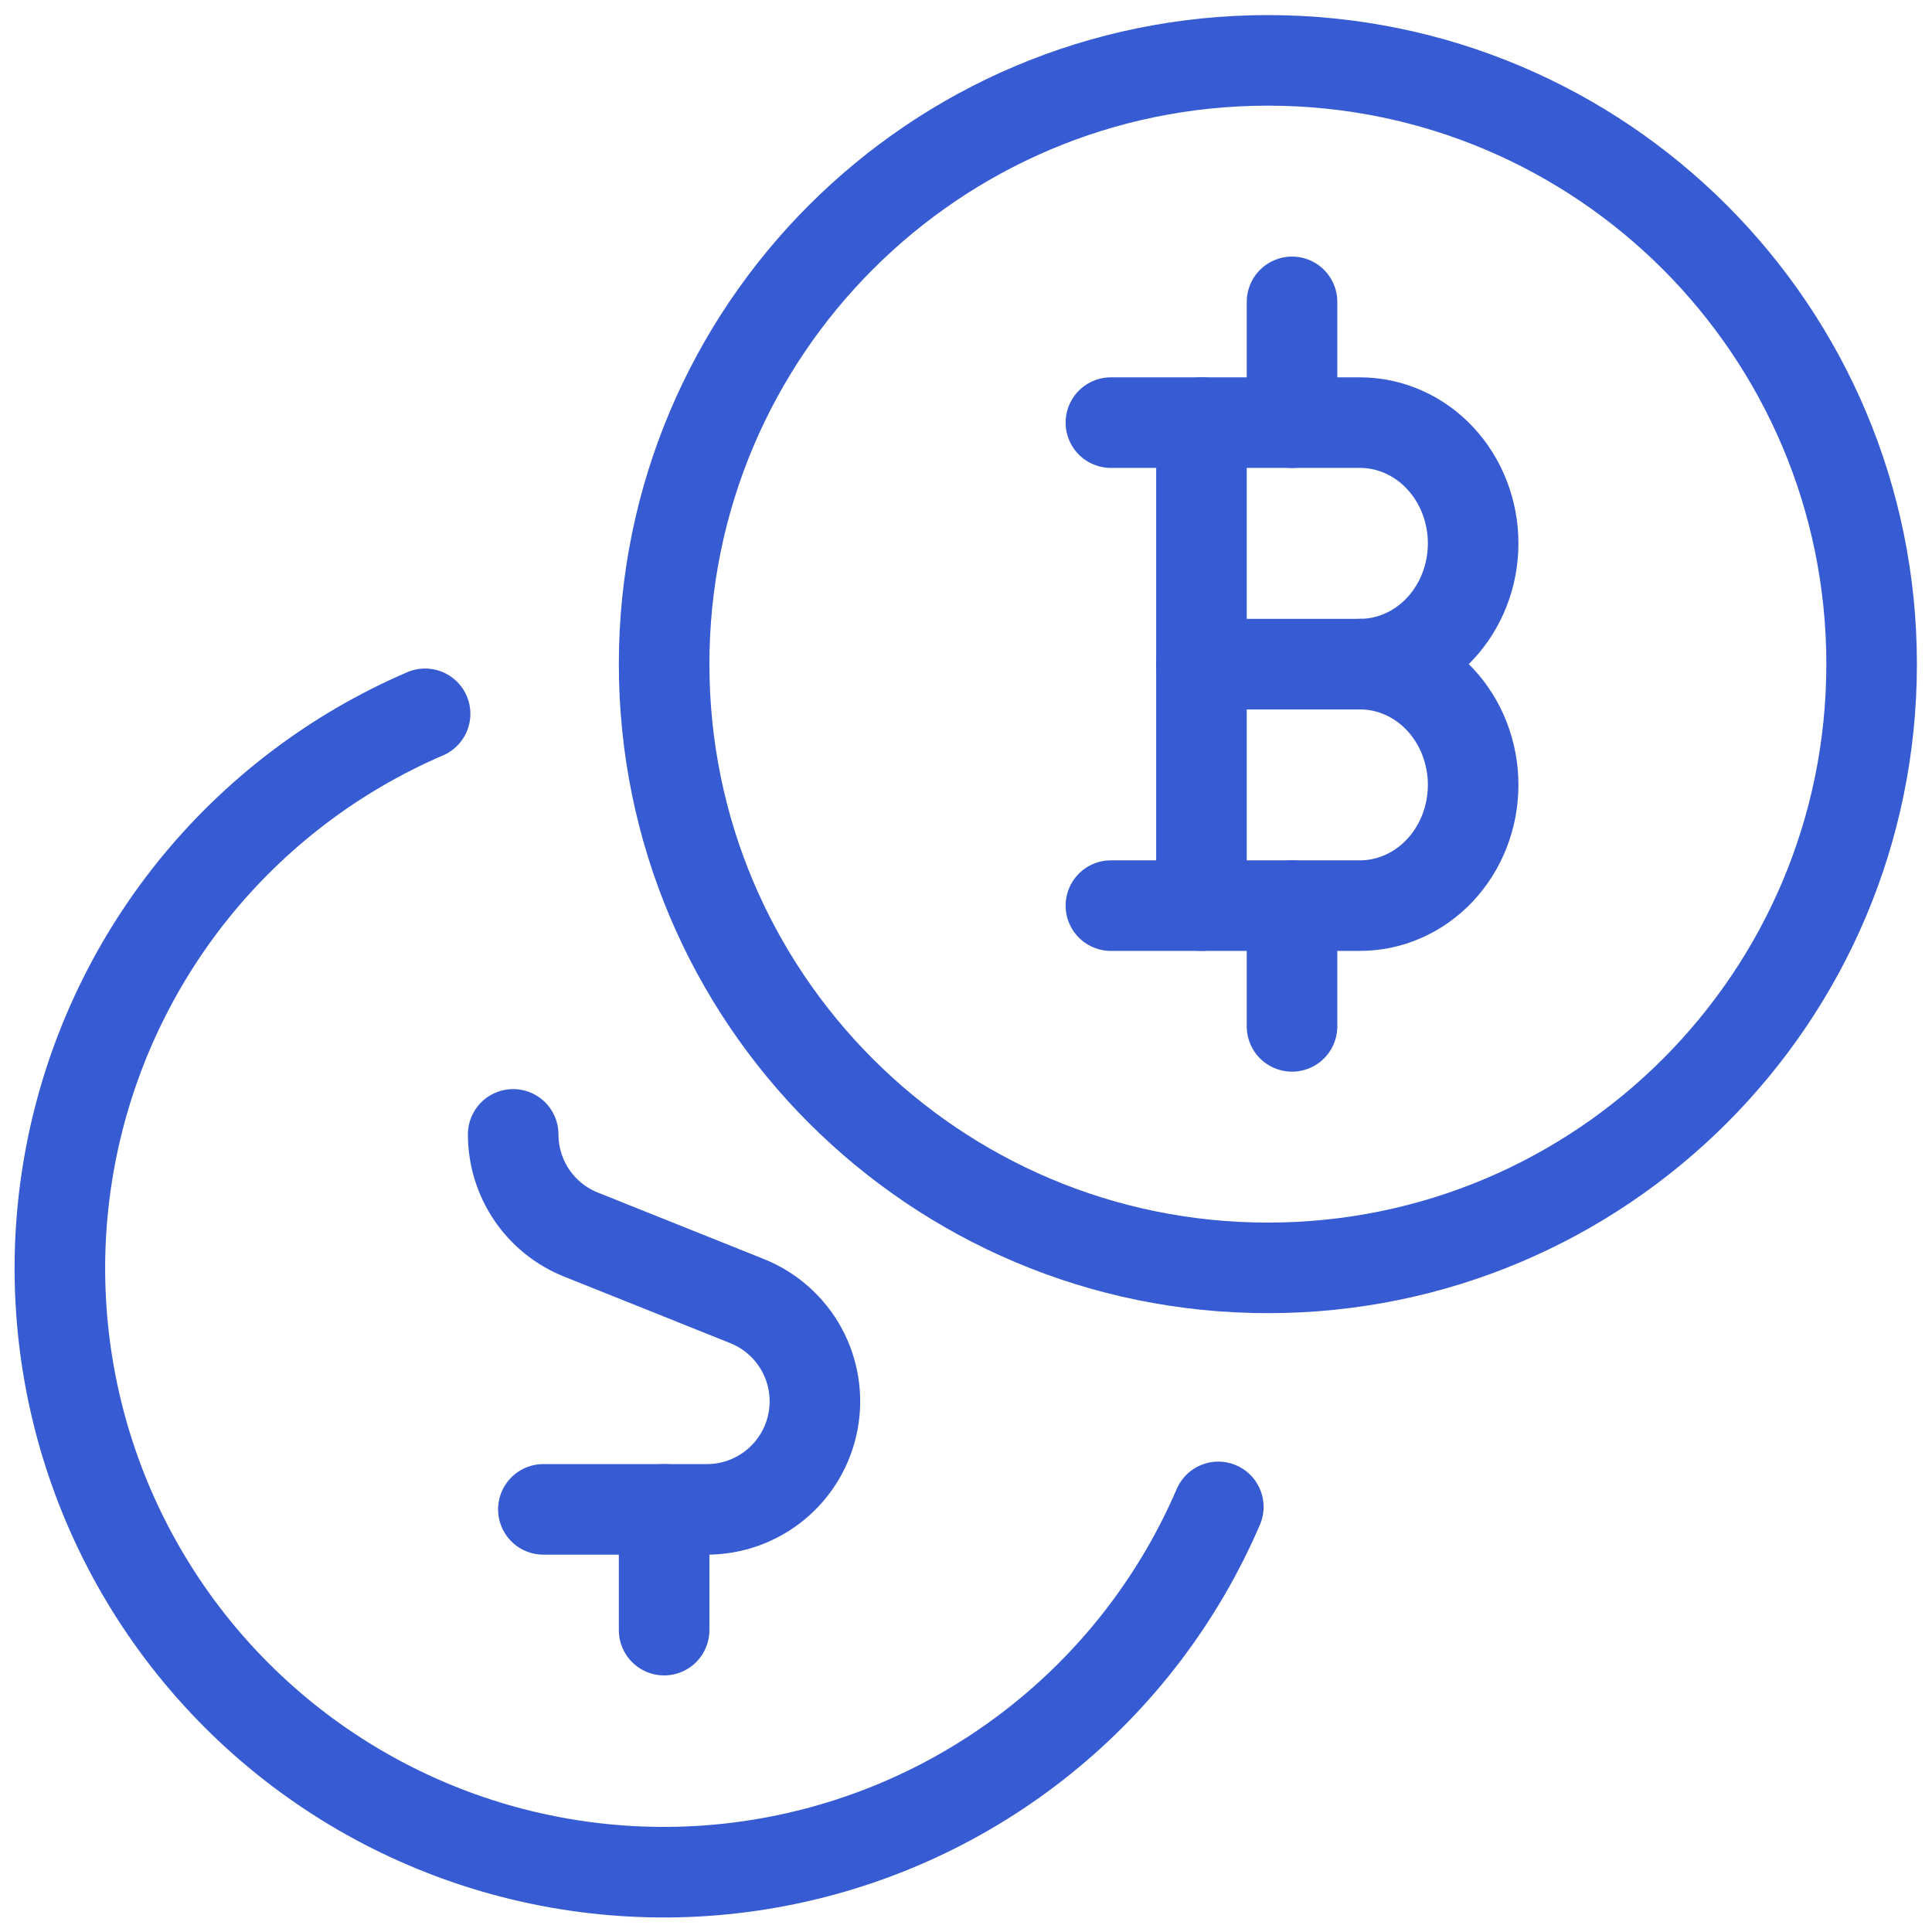<svg width="32" height="32" viewBox="0 0 32 32" fill="none" xmlns="http://www.w3.org/2000/svg">
<g clip-path="url(#clip0_14_1803)">
<g filter="url(#filter0_i_14_1803)">
<path d="M21 21C26.523 21 31 16.523 31 11C31 5.477 26.523 1 21 1C15.477 1 11 5.477 11 11C11 16.523 15.477 21 21 21Z" fill="white"/>
</g>
<path d="M21 21C26.523 21 31 16.523 31 11C31 5.477 26.523 1 21 1C15.477 1 11 5.477 11 11C11 16.523 15.477 21 21 21Z" stroke="#375BD2" stroke-width="1.5" stroke-linecap="round" stroke-linejoin="round"/>
<path d="M8.5 18.789C8.5 19.147 8.607 19.496 8.807 19.792C9.008 20.088 9.292 20.317 9.624 20.449L12.376 21.551C12.761 21.706 13.081 21.99 13.28 22.355C13.478 22.72 13.544 23.142 13.465 23.55C13.386 23.958 13.168 24.326 12.848 24.59C12.527 24.855 12.125 25 11.709 25H9" stroke="#375BD2" stroke-width="1.5" stroke-linecap="round" stroke-linejoin="round"/>
<path d="M11 27V25" stroke="#375BD2" stroke-width="1.5" stroke-linecap="round" stroke-linejoin="round"/>
<path d="M7.041 11.823C5.541 12.468 4.221 13.471 3.198 14.743C2.175 16.016 1.479 17.52 1.171 19.124C0.863 20.728 0.953 22.383 1.432 23.945C1.911 25.506 2.766 26.926 3.921 28.081C5.076 29.236 6.496 30.09 8.057 30.569C9.619 31.048 11.274 31.138 12.877 30.83C14.481 30.522 15.986 29.826 17.258 28.802C18.531 27.779 19.534 26.459 20.179 24.959" stroke="#375BD2" stroke-width="1.5" stroke-linecap="round" stroke-linejoin="round"/>
<path d="M18.4 7H22.525C23.022 7 23.499 7.21 23.851 7.585C24.202 7.96 24.4 8.469 24.4 9C24.4 9.53 24.202 10.039 23.851 10.414C23.499 10.789 23.022 11 22.525 11C23.022 11 23.499 11.21 23.851 11.585C24.202 11.96 24.4 12.469 24.4 13C24.4 13.53 24.202 14.039 23.851 14.414C23.499 14.789 23.022 15 22.525 15H18.4" stroke="#375BD2" stroke-width="1.5" stroke-linecap="round" stroke-linejoin="round"/>
<path d="M19.9 7V15" stroke="#375BD2" stroke-width="1.5" stroke-linecap="round" stroke-linejoin="round"/>
<path d="M22.525 11H19.9" stroke="#375BD2" stroke-width="1.5" stroke-linecap="round" stroke-linejoin="round"/>
<path d="M21.4 7V5" stroke="#375BD2" stroke-width="1.5" stroke-linecap="round" stroke-linejoin="round"/>
<path d="M21.4 17V15" stroke="#375BD2" stroke-width="1.5" stroke-linecap="round" stroke-linejoin="round"/>
</g>
<defs>
<filter id="filter0_i_14_1803" x="10.25" y="0.25" width="21.5" height="21.5" filterUnits="userSpaceOnUse" color-interpolation-filters="sRGB">
<feFlood flood-opacity="0" result="BackgroundImageFix"/>
<feBlend mode="normal" in="SourceGraphic" in2="BackgroundImageFix" result="shape"/>
<feColorMatrix in="SourceAlpha" type="matrix" values="0 0 0 0 0 0 0 0 0 0 0 0 0 0 0 0 0 0 127 0" result="hardAlpha"/>
<feOffset dx="-3" dy="1"/>
<feComposite in2="hardAlpha" operator="arithmetic" k2="-1" k3="1"/>
<feColorMatrix type="matrix" values="0 0 0 0 0.875 0 0 0 0 0.906 0 0 0 0 0.984 0 0 0 1 0"/>
<feBlend mode="normal" in2="shape" result="effect1_innerShadow_14_1803"/>
</filter>
<clipPath id="clip0_14_1803">
<rect width="32" height="32" fill="white"/>
</clipPath>
</defs>
</svg>
